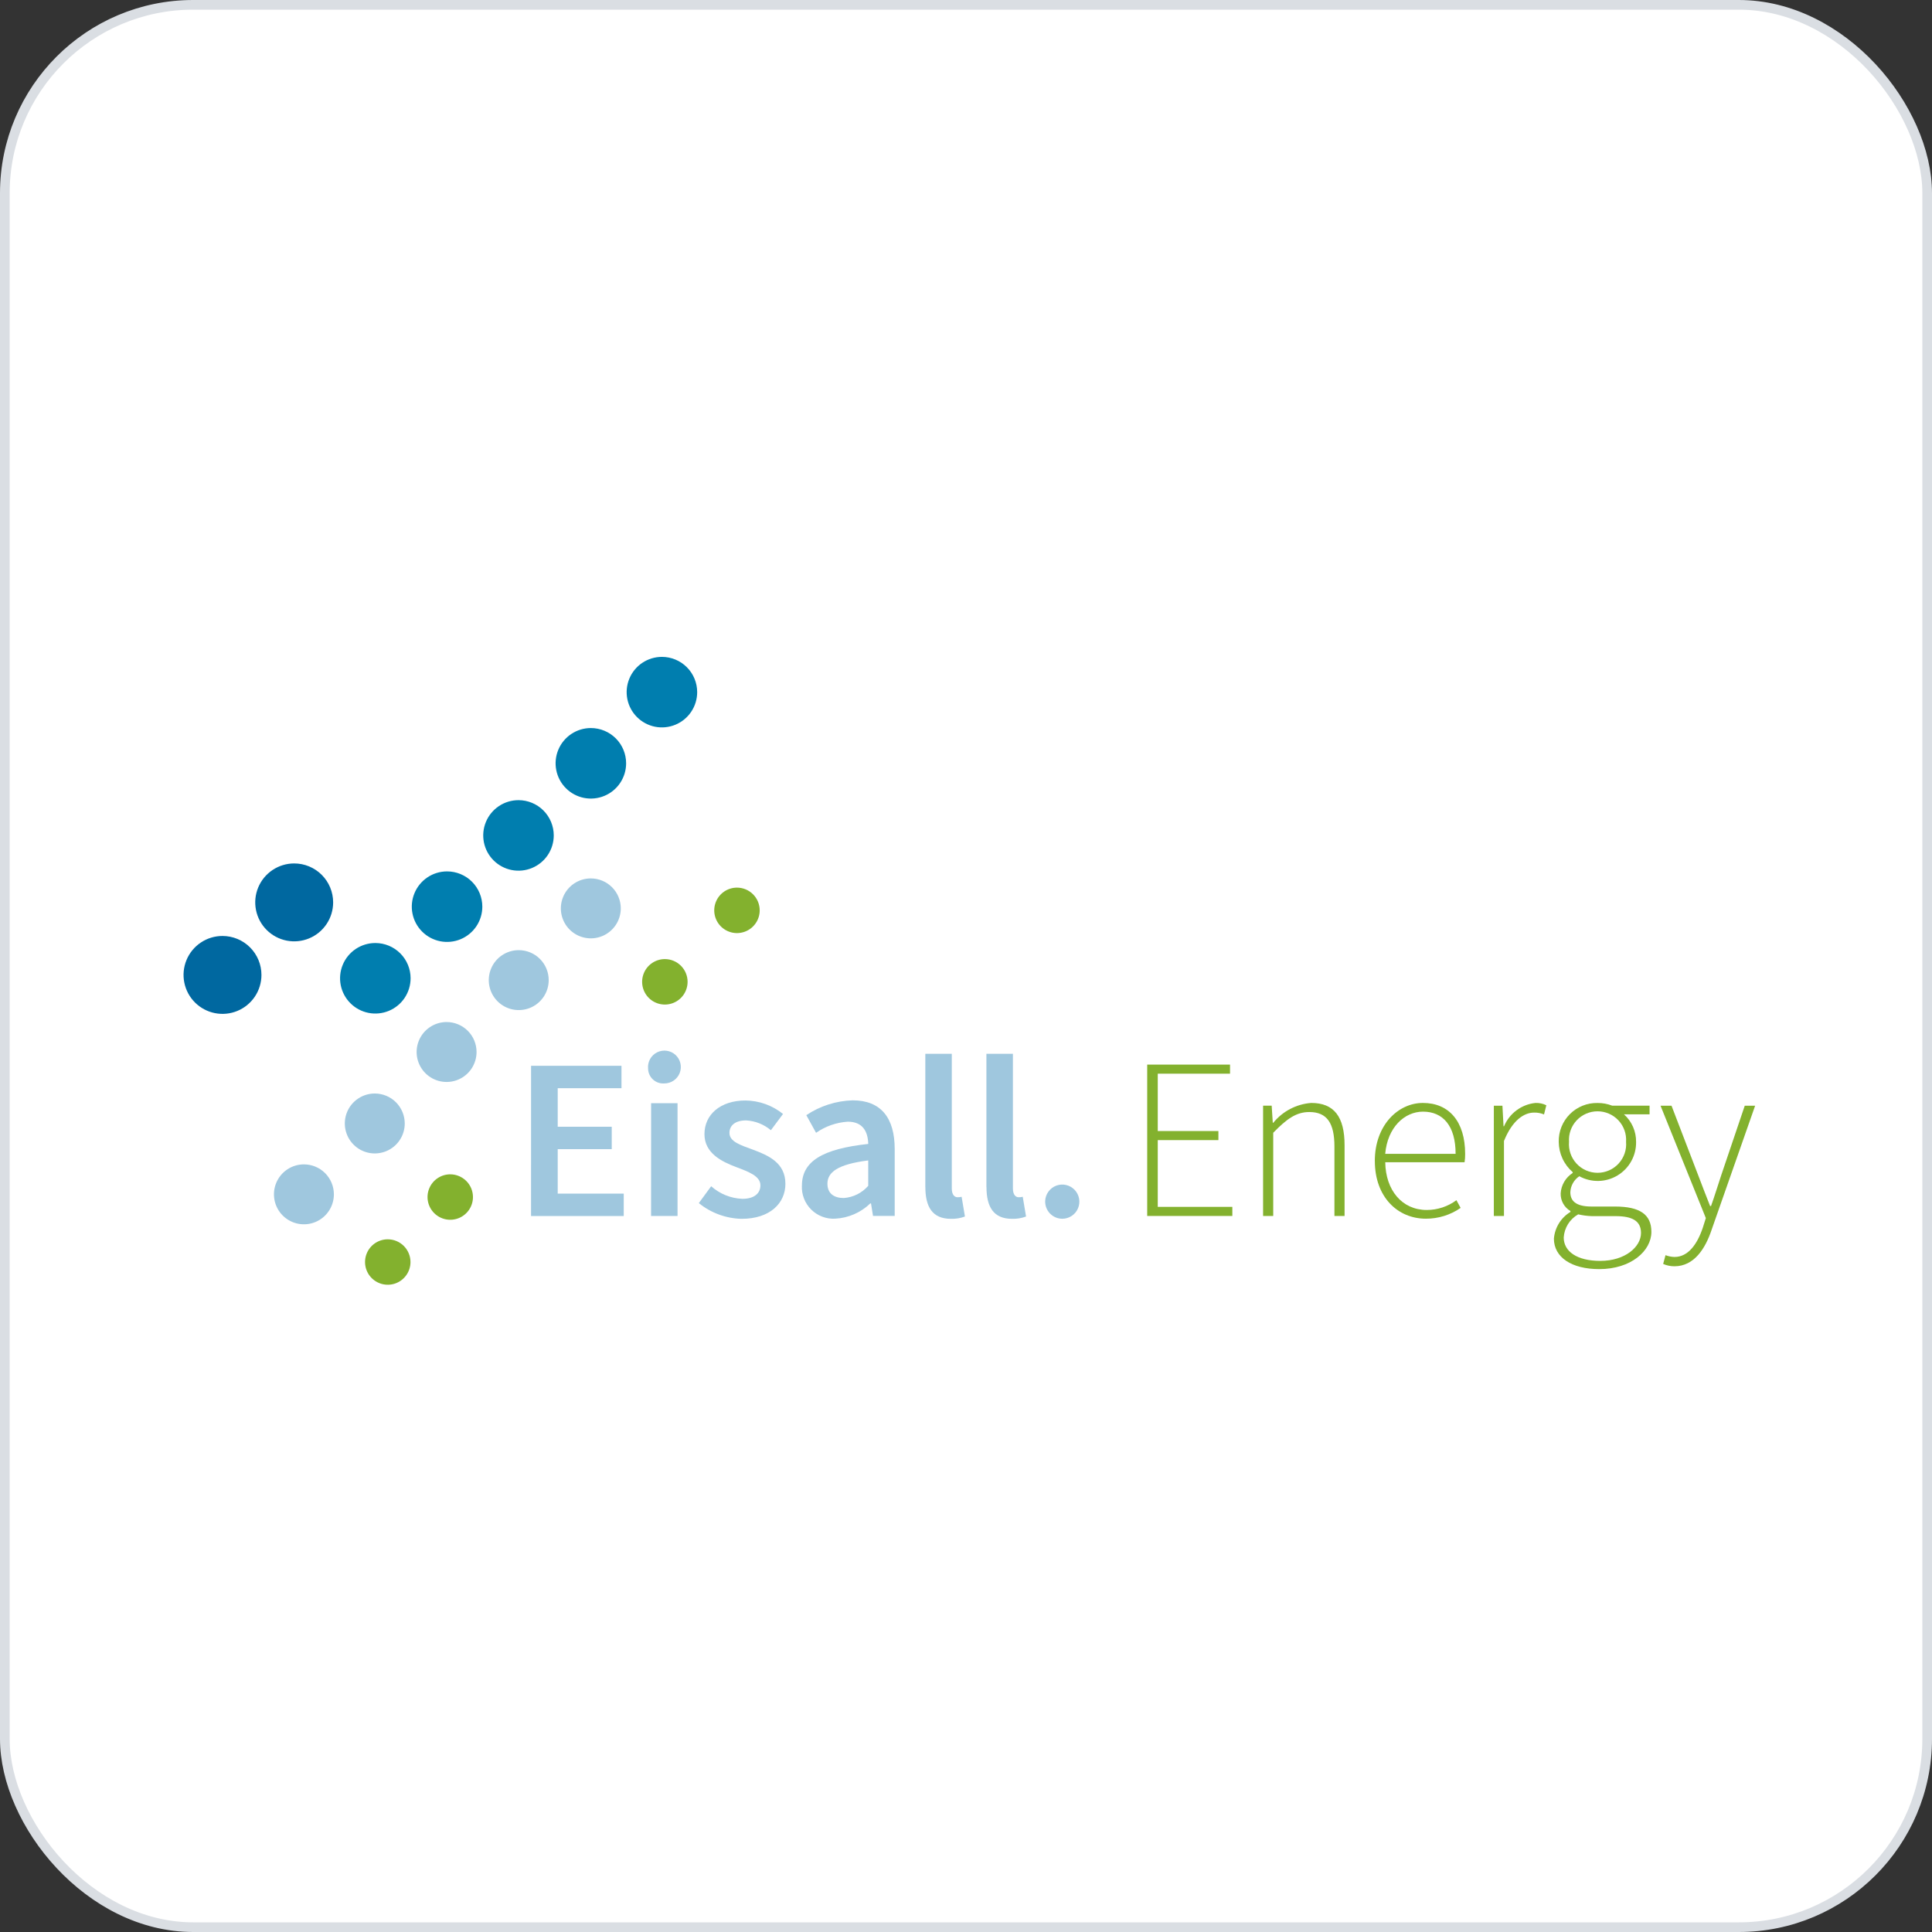 <svg width="200" height="200" viewBox="0 0 200 200" fill="none" xmlns="http://www.w3.org/2000/svg">
<rect x="0" y="0" width="200" height="200" fill="#333333" stroke="none"/>
<rect x="0.5" y="0.5" width="199" height="199" rx="19.5" fill="white" stroke="#DADEE3"/>
<g clip-path="url(#clip0_4812_1888)">
<path d="M54.975 110.332H64.335V112.653H57.734V116.638H63.327V118.958H57.734V123.561H64.569V125.882H54.973L54.975 110.332Z" fill="#9FC7DE"/>
<path d="M67.089 110.606C67.058 110.265 67.132 109.923 67.3 109.624C67.468 109.326 67.722 109.085 68.029 108.934C68.335 108.782 68.681 108.727 69.02 108.775C69.359 108.823 69.675 108.972 69.928 109.203C70.18 109.435 70.357 109.737 70.435 110.07C70.513 110.403 70.489 110.752 70.365 111.072C70.241 111.391 70.023 111.665 69.741 111.858C69.459 112.052 69.124 112.156 68.782 112.156C68.567 112.173 68.351 112.147 68.147 112.077C67.943 112.007 67.756 111.896 67.597 111.751C67.438 111.605 67.311 111.428 67.223 111.231C67.136 111.034 67.09 110.822 67.089 110.606ZM67.403 114.202H70.138V125.879H67.398L67.403 114.202Z" fill="#9FC7DE"/>
<path d="M72.345 124.54L73.62 122.799C74.512 123.594 75.651 124.054 76.845 124.102C78.12 124.102 78.718 123.503 78.718 122.707C78.718 121.73 77.453 121.29 76.208 120.814C74.673 120.239 72.925 119.358 72.925 117.409C72.925 115.384 74.562 113.922 77.177 113.922C78.591 113.938 79.957 114.429 81.058 115.317L79.802 117C79.082 116.394 78.184 116.037 77.244 115.984C76.07 115.984 75.513 116.541 75.513 117.277C75.513 118.199 76.693 118.55 77.957 119.017C79.536 119.607 81.305 120.368 81.305 122.546C81.305 124.554 79.716 126.173 76.767 126.173C75.153 126.135 73.598 125.563 72.344 124.547" fill="#9FC7DE"/>
<path d="M83.014 122.743C83.014 120.242 85.087 118.938 89.881 118.419C89.844 117.163 89.339 116.117 87.76 116.117C86.581 116.193 85.446 116.591 84.478 117.268L83.469 115.441C84.891 114.489 86.553 113.957 88.263 113.906C91.183 113.906 92.62 115.703 92.62 118.957V125.872H90.375L90.166 124.578H90.091C89.112 125.525 87.824 126.086 86.464 126.157C86.006 126.183 85.548 126.113 85.12 125.95C84.691 125.787 84.301 125.536 83.976 125.214C83.65 124.891 83.396 124.503 83.23 124.076C83.064 123.648 82.99 123.191 83.012 122.733M89.879 122.743V120.127C86.711 120.526 85.656 121.354 85.656 122.534C85.656 123.566 86.354 124.018 87.34 124.018C87.826 123.985 88.3 123.857 88.737 123.64C89.172 123.423 89.561 123.122 89.88 122.754" fill="#9FC7DE"/>
<path d="M95.789 122.877V109.09H98.529V123.025C98.529 123.7 98.833 123.938 99.119 123.938C99.263 123.942 99.407 123.925 99.547 123.89L99.89 125.934C99.428 126.106 98.937 126.187 98.444 126.173C96.503 126.173 95.793 124.918 95.793 122.882" fill="#9FC7DE"/>
<path d="M102.113 122.877V109.09H104.856V123.025C104.856 123.7 105.16 123.938 105.446 123.938C105.59 123.942 105.734 123.925 105.874 123.89L106.217 125.934C105.755 126.106 105.264 126.187 104.771 126.173C102.83 126.173 102.12 124.918 102.12 122.882" fill="#9FC7DE"/>
<path d="M108.197 124.318C108.212 123.972 108.328 123.637 108.532 123.357C108.735 123.076 109.017 122.861 109.341 122.739C109.666 122.616 110.019 122.592 110.357 122.669C110.695 122.746 111.004 122.92 111.244 123.171C111.483 123.421 111.644 123.737 111.707 124.078C111.769 124.419 111.729 124.771 111.593 125.09C111.457 125.409 111.23 125.681 110.941 125.872C110.651 126.063 110.312 126.165 109.965 126.165C109.727 126.164 109.491 126.115 109.271 126.021C109.052 125.927 108.854 125.79 108.689 125.617C108.524 125.445 108.395 125.241 108.311 125.018C108.226 124.795 108.187 124.557 108.197 124.318Z" fill="#9FC7DE"/>
<path d="M118.758 110.207H127.332V111.147H119.851V117.084H126.128V118.025H119.851V124.934H127.571V125.876H118.758V110.207Z" fill="#83B12E"/>
<path d="M130.755 114.46H131.644L131.758 116.23H131.81C132.29 115.639 132.886 115.151 133.562 114.798C134.237 114.445 134.978 114.233 135.738 114.176C138.097 114.176 139.19 115.607 139.19 118.556V125.879H138.14V118.69C138.14 116.268 137.374 115.117 135.538 115.117C134.178 115.117 133.194 115.836 131.804 117.263V125.875H130.754L130.755 114.46Z" fill="#83B12E"/>
<path d="M142.32 120.192C142.32 116.468 144.74 114.176 147.3 114.176C150.006 114.176 151.672 116.102 151.672 119.46C151.676 119.746 151.656 120.033 151.612 120.316H143.401C143.439 123.198 145.127 125.257 147.7 125.257C148.805 125.257 149.881 124.902 150.769 124.244L151.203 125.042C150.146 125.775 148.889 126.165 147.603 126.158C144.687 126.158 142.323 123.918 142.323 120.185M150.684 119.443C150.684 116.528 149.362 115.077 147.311 115.077C145.381 115.077 143.636 116.713 143.397 119.443H150.684Z" fill="#83B12E"/>
<path d="M154.642 114.463H155.531L155.645 116.593H155.697C155.971 115.936 156.418 115.365 156.989 114.939C157.561 114.514 158.237 114.251 158.945 114.177C159.336 114.163 159.724 114.244 160.076 114.415L159.838 115.366C159.511 115.231 159.159 115.166 158.806 115.175C157.779 115.175 156.561 115.955 155.691 118.114V125.879H154.641L154.642 114.463Z" fill="#83B12E"/>
<path d="M160.861 128.213C160.909 127.652 161.088 127.11 161.385 126.632C161.681 126.153 162.087 125.752 162.568 125.46V125.363C162.251 125.177 161.991 124.908 161.813 124.586C161.636 124.264 161.548 123.901 161.56 123.533C161.586 123.109 161.713 122.697 161.93 122.33C162.146 121.964 162.446 121.655 162.805 121.427V121.339C162.356 120.95 161.995 120.469 161.746 119.929C161.497 119.39 161.365 118.803 161.36 118.209C161.348 117.677 161.444 117.149 161.641 116.655C161.839 116.162 162.134 115.713 162.509 115.337C162.885 114.96 163.333 114.664 163.826 114.465C164.319 114.266 164.847 114.17 165.379 114.181C165.897 114.176 166.412 114.271 166.895 114.459H170.762V115.354H168.111C168.513 115.713 168.834 116.155 169.05 116.649C169.267 117.143 169.375 117.678 169.367 118.217C169.378 118.912 169.206 119.597 168.869 120.205C168.533 120.813 168.042 121.321 167.447 121.68C166.852 122.039 166.174 122.236 165.479 122.25C164.784 122.265 164.098 122.097 163.489 121.763C163.215 121.946 162.988 122.191 162.827 122.478C162.666 122.766 162.575 123.087 162.561 123.416C162.561 124.239 163.037 124.9 164.739 124.9H167.185C169.752 124.9 170.951 125.719 170.951 127.521C170.951 129.491 168.845 131.378 165.553 131.378C162.671 131.378 160.859 130.142 160.859 128.216M169.876 127.636C169.876 126.38 168.962 125.893 167.234 125.893H164.786C164.31 125.878 163.838 125.816 163.374 125.708C162.945 125.951 162.582 126.298 162.321 126.716C162.059 127.135 161.906 127.613 161.876 128.106C161.876 129.552 163.256 130.527 165.662 130.527C168.236 130.527 169.876 129.071 169.876 127.636ZM168.33 118.205C168.358 117.8 168.302 117.394 168.167 117.011C168.031 116.629 167.818 116.278 167.541 115.982C167.264 115.685 166.929 115.449 166.557 115.287C166.185 115.125 165.783 115.042 165.377 115.042C164.972 115.042 164.57 115.125 164.198 115.287C163.826 115.449 163.491 115.685 163.214 115.982C162.937 116.278 162.724 116.629 162.588 117.011C162.452 117.394 162.397 117.8 162.424 118.205C162.391 118.613 162.443 119.023 162.576 119.41C162.71 119.797 162.922 120.152 163.199 120.453C163.477 120.754 163.813 120.994 164.188 121.159C164.563 121.323 164.968 121.408 165.377 121.408C165.787 121.408 166.192 121.323 166.567 121.159C166.941 120.994 167.278 120.754 167.556 120.453C167.833 120.152 168.045 119.797 168.179 119.41C168.312 119.023 168.364 118.613 168.33 118.205Z" fill="#83B12E"/>
<path d="M172.17 130.844L172.413 129.935C172.711 130.049 173.026 130.112 173.345 130.121C174.74 130.121 175.69 128.832 176.274 127.091L176.588 126.097L171.898 114.465H173.035L175.789 121.641C176.164 122.607 176.616 123.829 177.03 124.85H177.125C177.492 123.837 177.857 122.618 178.187 121.641L180.616 114.465H181.69L177.182 127.319C176.545 129.224 175.39 131.085 173.339 131.085C172.939 131.086 172.542 131.005 172.175 130.846" fill="#83B12E"/>
<path d="M78.644 94.239C78.644 94.704 78.506 95.159 78.248 95.546C77.99 95.933 77.622 96.235 77.192 96.413C76.762 96.592 76.289 96.639 75.832 96.548C75.376 96.457 74.957 96.233 74.627 95.904C74.298 95.575 74.074 95.156 73.983 94.7C73.892 94.243 73.938 93.77 74.117 93.34C74.294 92.91 74.596 92.542 74.983 92.283C75.37 92.025 75.825 91.887 76.291 91.887C76.915 91.887 77.513 92.135 77.954 92.576C78.395 93.016 78.644 93.615 78.644 94.239Z" fill="#83B12E"/>
<path d="M71.179 101.637C71.179 102.102 71.041 102.557 70.783 102.945C70.525 103.332 70.157 103.634 69.727 103.812C69.297 103.99 68.824 104.037 68.368 103.946C67.911 103.856 67.492 103.632 67.162 103.303C66.833 102.974 66.609 102.554 66.518 102.098C66.427 101.641 66.474 101.168 66.652 100.738C66.83 100.308 67.131 99.941 67.518 99.682C67.905 99.423 68.36 99.285 68.826 99.285C69.45 99.285 70.048 99.533 70.489 99.974C70.93 100.415 71.179 101.013 71.179 101.637Z" fill="#83B12E"/>
<path d="M64.263 94.036C64.263 94.649 64.081 95.249 63.74 95.759C63.399 96.269 62.915 96.667 62.348 96.902C61.781 97.137 61.157 97.198 60.556 97.078C59.954 96.959 59.401 96.663 58.967 96.229C58.533 95.796 58.238 95.243 58.118 94.641C57.998 94.039 58.06 93.415 58.295 92.849C58.529 92.282 58.927 91.797 59.437 91.456C59.947 91.115 60.547 90.934 61.161 90.934C61.983 90.934 62.772 91.261 63.354 91.843C63.936 92.424 64.263 93.213 64.263 94.036Z" fill="#9FC7DE"/>
<path d="M72.172 71.649C72.172 72.371 71.958 73.077 71.557 73.677C71.156 74.278 70.586 74.746 69.919 75.022C69.252 75.299 68.518 75.371 67.81 75.231C67.102 75.09 66.451 74.743 65.941 74.232C65.43 73.722 65.082 73.071 64.941 72.363C64.8 71.655 64.873 70.921 65.149 70.254C65.425 69.587 65.893 69.016 66.493 68.615C67.094 68.214 67.799 68 68.522 68C69.489 68 70.418 68.384 71.102 69.069C71.787 69.753 72.171 70.681 72.172 71.649Z" fill="#007EAF"/>
<path d="M64.816 79.018C64.816 79.74 64.602 80.445 64.201 81.046C63.8 81.646 63.23 82.114 62.563 82.39C61.895 82.666 61.161 82.739 60.453 82.598C59.745 82.457 59.095 82.109 58.584 81.598C58.074 81.088 57.726 80.437 57.586 79.729C57.445 79.021 57.517 78.287 57.794 77.62C58.07 76.953 58.538 76.383 59.139 75.982C59.739 75.581 60.445 75.367 61.167 75.367C62.135 75.368 63.063 75.752 63.748 76.437C64.432 77.121 64.816 78.05 64.816 79.018Z" fill="#007EAF"/>
<path d="M57.324 86.481C57.325 87.203 57.111 87.909 56.71 88.51C56.309 89.11 55.739 89.578 55.071 89.855C54.404 90.131 53.67 90.204 52.962 90.063C52.254 89.922 51.603 89.574 51.093 89.064C50.582 88.553 50.234 87.903 50.093 87.194C49.953 86.486 50.025 85.752 50.302 85.085C50.578 84.418 51.046 83.848 51.647 83.447C52.247 83.046 52.953 82.832 53.675 82.832C54.643 82.832 55.571 83.217 56.255 83.901C56.939 84.585 57.324 85.513 57.324 86.481Z" fill="#007EAF"/>
<path d="M49.93 93.856C49.93 94.578 49.716 95.284 49.315 95.885C48.914 96.485 48.344 96.953 47.677 97.23C47.01 97.506 46.276 97.579 45.568 97.438C44.86 97.297 44.209 96.95 43.699 96.439C43.188 95.929 42.84 95.278 42.699 94.57C42.558 93.862 42.63 93.128 42.907 92.461C43.183 91.794 43.651 91.224 44.251 90.822C44.851 90.421 45.557 90.207 46.279 90.207C46.759 90.207 47.233 90.301 47.676 90.484C48.119 90.668 48.521 90.936 48.86 91.275C49.199 91.614 49.468 92.016 49.652 92.459C49.835 92.902 49.93 93.377 49.93 93.856Z" fill="#007EAF"/>
<path d="M42.504 101.27C42.504 101.992 42.29 102.698 41.889 103.299C41.489 103.899 40.918 104.367 40.251 104.644C39.584 104.92 38.85 104.993 38.142 104.852C37.434 104.711 36.783 104.364 36.273 103.853C35.762 103.343 35.414 102.692 35.273 101.984C35.132 101.276 35.205 100.542 35.481 99.875C35.757 99.208 36.225 98.638 36.825 98.236C37.426 97.835 38.132 97.621 38.853 97.621C39.821 97.621 40.75 98.005 41.434 98.69C42.119 99.374 42.504 100.302 42.504 101.27Z" fill="#007EAF"/>
<path d="M34.487 93.415C34.487 94.213 34.251 94.993 33.807 95.656C33.364 96.319 32.735 96.836 31.998 97.141C31.261 97.446 30.451 97.526 29.668 97.371C28.886 97.215 28.168 96.831 27.604 96.267C27.04 95.704 26.655 94.985 26.5 94.203C26.344 93.421 26.423 92.61 26.728 91.873C27.033 91.136 27.55 90.506 28.213 90.063C28.876 89.62 29.656 89.383 30.453 89.383C30.983 89.383 31.507 89.487 31.997 89.689C32.486 89.892 32.931 90.189 33.305 90.563C33.68 90.938 33.977 91.382 34.18 91.872C34.383 92.361 34.487 92.886 34.487 93.415Z" fill="#0068A0"/>
<path d="M27.065 100.923C27.065 101.721 26.829 102.5 26.386 103.164C25.942 103.827 25.313 104.344 24.576 104.649C23.839 104.954 23.028 105.034 22.246 104.878C21.464 104.723 20.745 104.339 20.181 103.775C19.617 103.211 19.233 102.492 19.078 101.71C18.922 100.928 19.002 100.117 19.307 99.38C19.612 98.643 20.129 98.013 20.792 97.57C21.455 97.127 22.235 96.891 23.033 96.891C24.102 96.891 25.128 97.316 25.884 98.072C26.64 98.828 27.065 99.854 27.065 100.923Z" fill="#0068A0"/>
<path d="M56.802 101.462C56.802 102.075 56.62 102.675 56.279 103.185C55.938 103.695 55.454 104.093 54.887 104.328C54.32 104.562 53.696 104.624 53.095 104.504C52.493 104.385 51.94 104.089 51.506 103.655C51.072 103.221 50.777 102.669 50.657 102.067C50.538 101.465 50.599 100.841 50.834 100.274C51.069 99.708 51.466 99.223 51.976 98.882C52.486 98.541 53.086 98.359 53.7 98.359C54.523 98.359 55.312 98.686 55.894 99.268C56.475 99.85 56.802 100.639 56.802 101.462Z" fill="#9FC7DE"/>
<path d="M49.333 108.903C49.333 109.517 49.151 110.116 48.81 110.627C48.47 111.137 47.985 111.534 47.418 111.769C46.851 112.004 46.228 112.065 45.626 111.946C45.024 111.826 44.471 111.53 44.038 111.097C43.604 110.663 43.308 110.11 43.188 109.508C43.069 108.906 43.13 108.283 43.365 107.716C43.6 107.149 43.998 106.664 44.508 106.324C45.018 105.983 45.618 105.801 46.231 105.801C47.054 105.801 47.843 106.128 48.425 106.709C49.007 107.291 49.333 108.08 49.333 108.903Z" fill="#9FC7DE"/>
<path d="M41.9 116.301C41.9 116.915 41.718 117.515 41.377 118.025C41.036 118.535 40.552 118.933 39.985 119.167C39.418 119.402 38.794 119.464 38.192 119.344C37.591 119.224 37.038 118.929 36.604 118.495C36.17 118.061 35.875 117.508 35.755 116.907C35.635 116.305 35.697 115.681 35.931 115.114C36.166 114.547 36.564 114.063 37.074 113.722C37.584 113.381 38.184 113.199 38.797 113.199C39.62 113.2 40.409 113.527 40.991 114.108C41.572 114.69 41.899 115.479 41.9 116.301Z" fill="#9FC7DE"/>
<path d="M34.564 123.636C34.564 124.25 34.382 124.849 34.042 125.36C33.701 125.87 33.217 126.268 32.65 126.503C32.083 126.738 31.459 126.8 30.857 126.68C30.255 126.561 29.703 126.265 29.268 125.831C28.834 125.398 28.539 124.845 28.419 124.243C28.299 123.641 28.361 123.017 28.595 122.451C28.83 121.884 29.228 121.399 29.738 121.058C30.248 120.717 30.848 120.535 31.462 120.535C32.284 120.535 33.073 120.862 33.655 121.443C34.236 122.025 34.563 122.813 34.564 123.636Z" fill="#9FC7DE"/>
<path d="M48.961 123.918C48.961 124.383 48.823 124.838 48.565 125.225C48.307 125.611 47.939 125.913 47.51 126.091C47.08 126.269 46.607 126.315 46.151 126.225C45.695 126.134 45.276 125.91 44.947 125.581C44.618 125.252 44.394 124.833 44.303 124.377C44.212 123.921 44.259 123.448 44.437 123.018C44.615 122.588 44.916 122.221 45.303 121.963C45.69 121.704 46.144 121.566 46.61 121.566C47.233 121.567 47.831 121.815 48.272 122.256C48.713 122.697 48.961 123.295 48.961 123.918Z" fill="#83B12E"/>
<path d="M42.493 130.646C42.492 131.111 42.354 131.566 42.096 131.952C41.837 132.339 41.47 132.64 41.04 132.818C40.611 132.996 40.138 133.042 39.682 132.951C39.226 132.86 38.807 132.636 38.478 132.308C38.149 131.979 37.925 131.56 37.834 131.104C37.743 130.648 37.79 130.175 37.968 129.745C38.146 129.316 38.447 128.948 38.833 128.69C39.22 128.431 39.674 128.293 40.139 128.293C40.449 128.293 40.755 128.354 41.04 128.472C41.325 128.59 41.585 128.764 41.803 128.982C42.022 129.201 42.195 129.46 42.313 129.746C42.432 130.031 42.493 130.337 42.493 130.646Z" fill="#83B12E"/>
</g>
<defs>
<clipPath id="clip0_4812_1888">
<rect width="162.686" height="65" fill="white" transform="translate(19 68)"/>
</clipPath>
</defs>
</svg>
